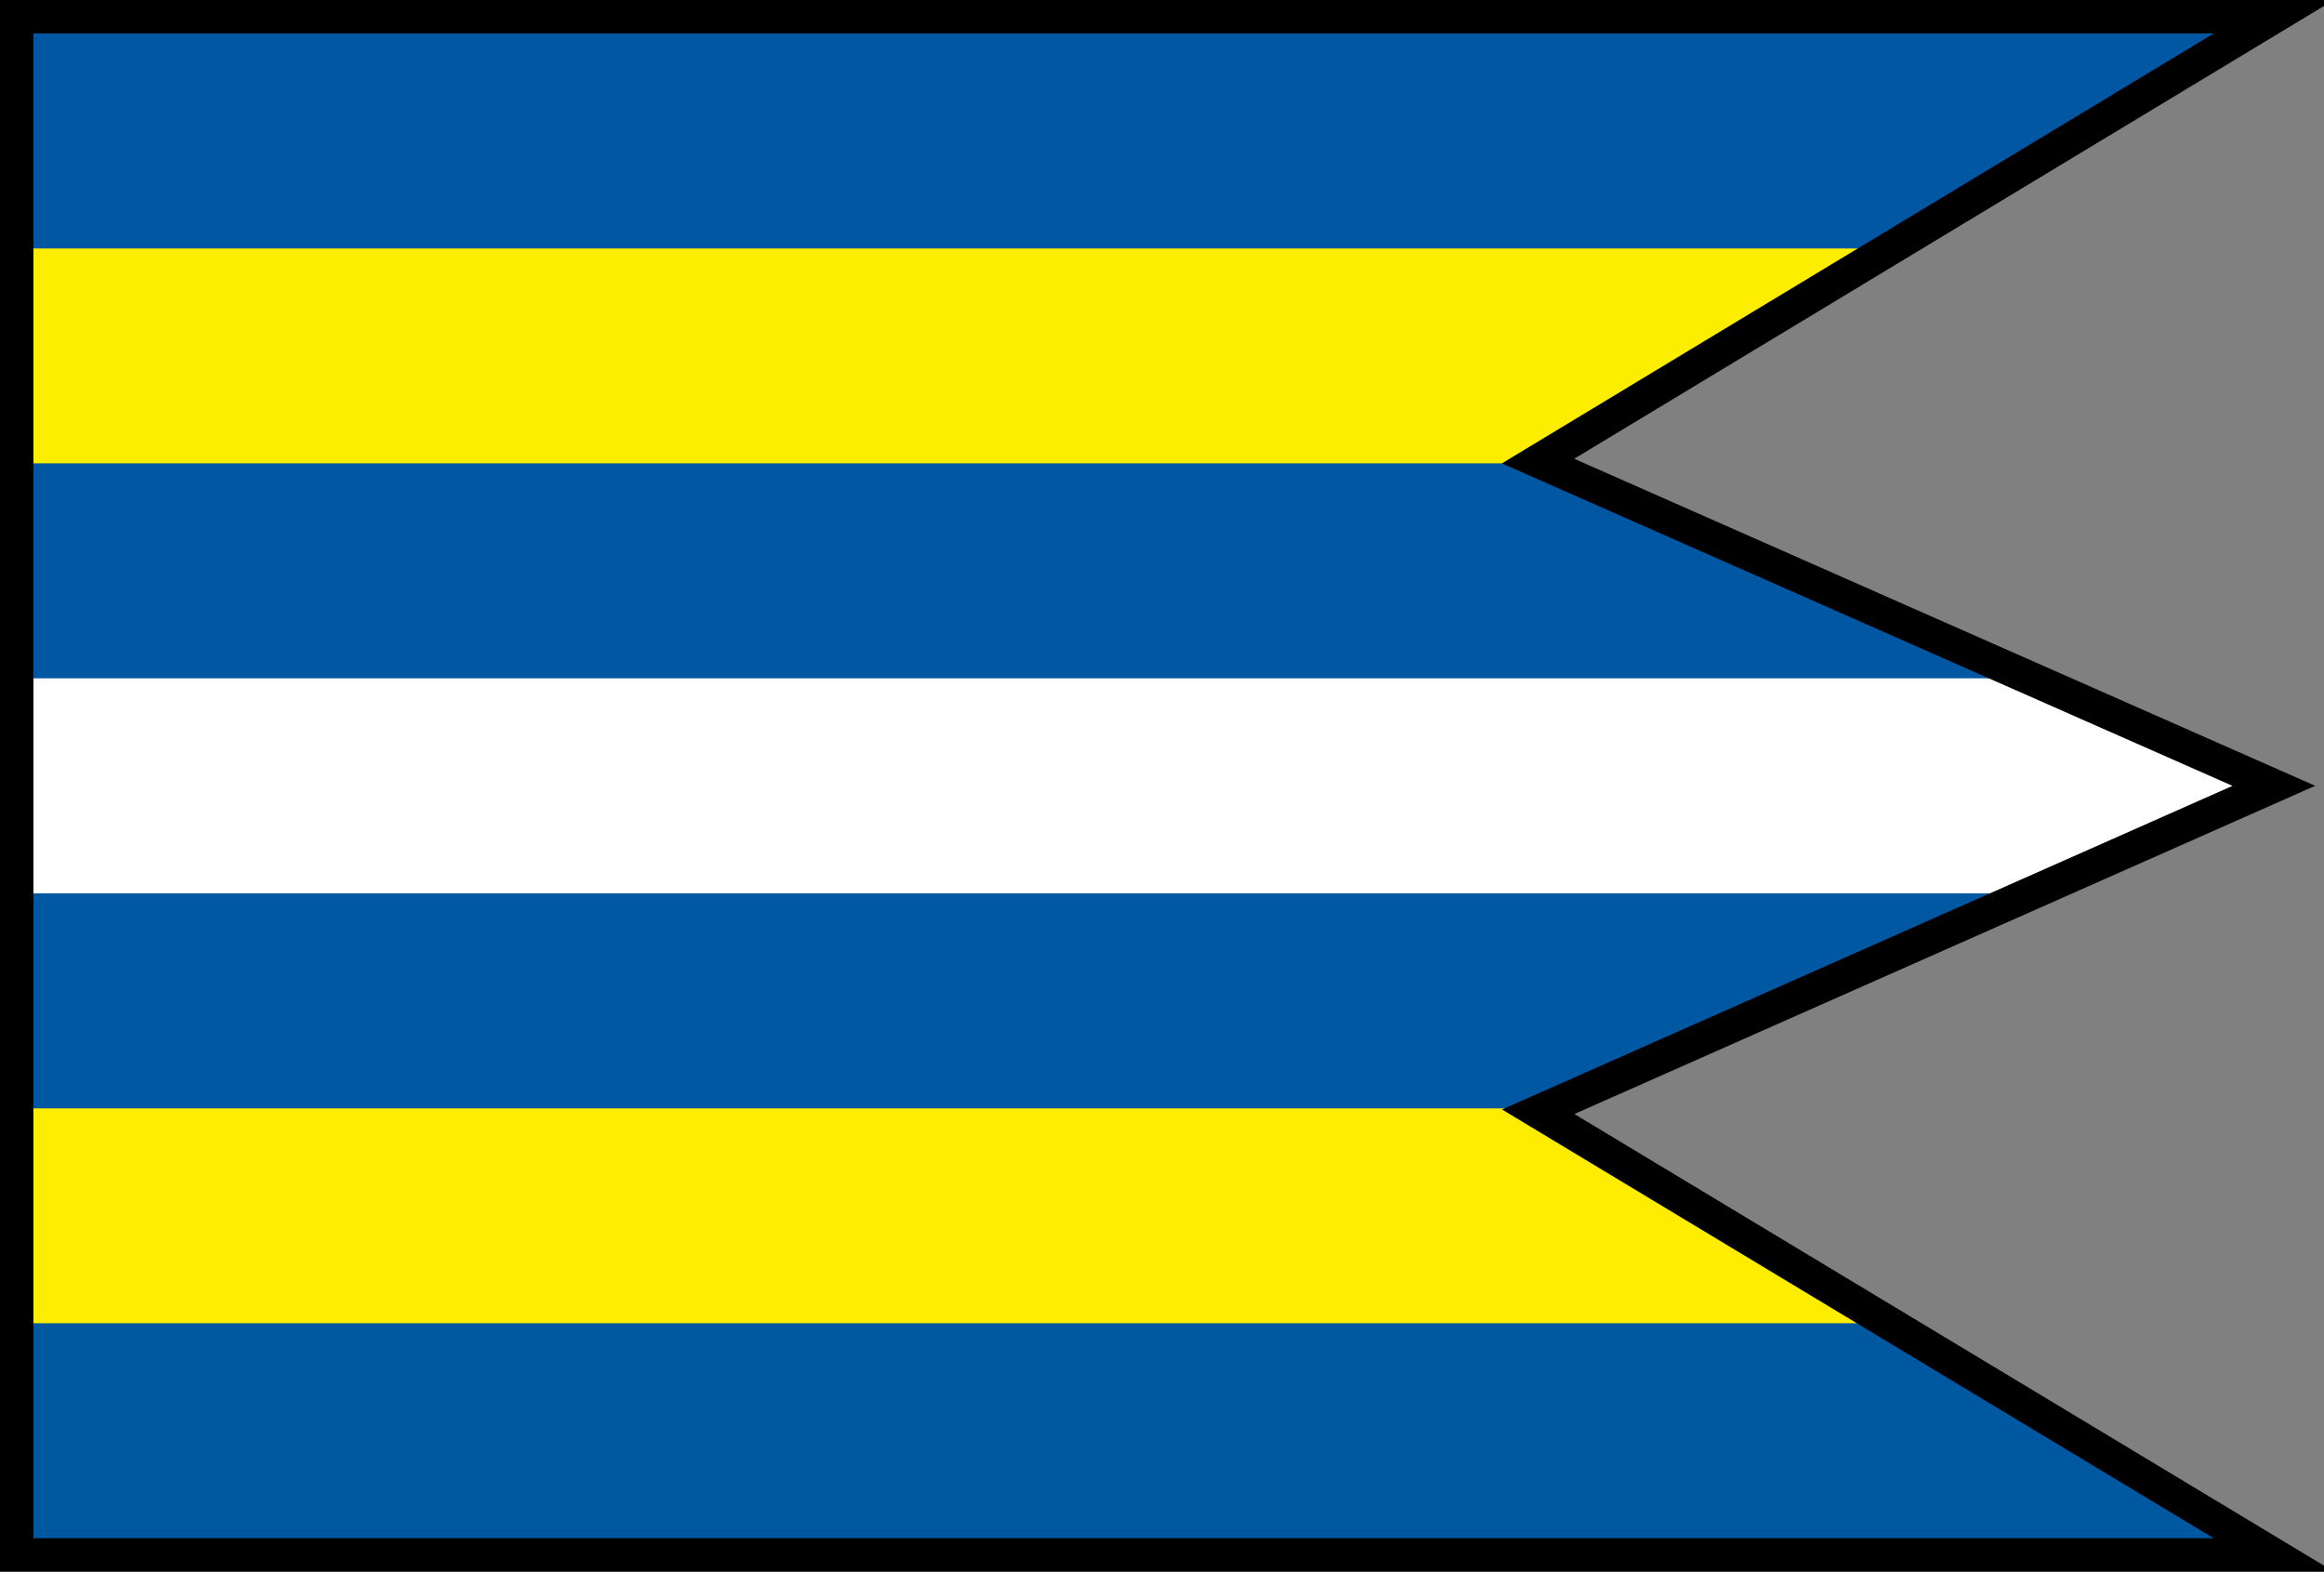 <?xml version="1.0" encoding="UTF-8" standalone="no"?>
<!-- Created with Inkscape (http://www.inkscape.org/) -->

<svg
   width="139mm"
   height="94mm"
   viewBox="0 0 139 94"
   version="1.1"
   id="svg1"
   inkscape:version="1.3.2 (091e20e, 2023-11-25)"
   sodipodi:docname="7_BASE.svg"
   xmlns:inkscape="http://www.inkscape.org/namespaces/inkscape"
   xmlns:sodipodi="http://sodipodi.sourceforge.net/DTD/sodipodi-0.dtd"
   xmlns="http://www.w3.org/2000/svg"
   xmlns:svg="http://www.w3.org/2000/svg">
  <rect x="0" y="0" width="139" height="94" fill="#808080" stroke="none"/>
  <sodipodi:namedview
     id="namedview1"
     pagecolor="#ffffff"
     bordercolor="#000000"
     borderopacity="0.25"
     inkscape:showpageshadow="2"
     inkscape:pageopacity="0.0"
     inkscape:pagecheckerboard="0"
     inkscape:deskcolor="#d1d1d1"
     inkscape:document-units="mm"
     inkscape:zoom="1.4142136"
     inkscape:cx="228.74904"
     inkscape:cy="155.91704"
     inkscape:window-width="1920"
     inkscape:window-height="1011"
     inkscape:window-x="0"
     inkscape:window-y="0"
     inkscape:window-maximized="1"
     inkscape:current-layer="layer1" />
  <defs
     id="defs1">
    <linearGradient
       id="swatch13">
      <stop
         style="stop-color:#690000;stop-opacity:1;"
         offset="0"
         id="stop13" />
    </linearGradient>
  </defs>
  <g
     inkscape:label="Layer 1"
     inkscape:groupmode="layer"
     id="layer1">
    <path
       style="fill:#0058a0;stroke-width:0.397;fill-opacity:1"
       d="M 1.147,79 0.805,93 135.683,93 112.34,79 Z"
       id="path1-06"
       sodipodi:nodetypes="ccccc"
       inkscape:label="G" />
    <path
       style="fill:#feed01;stroke-width:0.397;fill-opacity:1"
       d="m 1.3,66 v 13.14 l 111.054,0 L 92.643,66 Z"
       id="path1-8"
       sodipodi:nodetypes="ccccc"
       inkscape:label="F" />
    <path
       style="fill:#0058a2;stroke-width:0.397;fill-opacity:1"
       d="M 1.2,53 V 66.29 H 92.984 L 122.939,53 Z"
       id="path1-02"
       sodipodi:nodetypes="ccccc"
       inkscape:label="E" />
    <path
       style="fill:#ffffff;stroke-width:0.397;fill-opacity:1"
       d="m 1.3,40 v 13.43 l 120.707,0 12.875,-6.715 L 121.671,40 Z"
       id="path1-9"
       sodipodi:nodetypes="cccccc"
       inkscape:label="D" />
    <path
       style="fill:#0157a2;stroke-width:0.397;fill-opacity:1"
       d="m 1.2,27 v 13.57 l 119.193,0 L 92.821,27 Z"
       id="path1-97"
       sodipodi:nodetypes="ccccc"
       inkscape:label="C" />
    <path
       style="fill:#fdee00;stroke-width:0.397;fill-opacity:1"
       d="m 1.4,14.2 v 13.51 l 90.447,0 21.285,-13.51 z"
       id="path1-2"
       sodipodi:nodetypes="ccccc"
       inkscape:label="B" />
    <path
       style="fill:#0157a2;stroke-width:0.397;fill-opacity:1"
       d="m 1.4,1.3 v 13.56 l 111.569,0 21.666,-13.56 z"
       id="path1-94"
       sodipodi:nodetypes="ccccc"
       inkscape:label="A" />
    <path
       style="display:inline;fill:none;fill-opacity:1;stroke:#000000;stroke-width:2;stroke-miterlimit:4;stroke-dasharray:none;stroke-opacity:1;paint-order:normal"
       d="M 1,1 H 136 L 91.991,27.576 136,47 92,66.493 136,93 H 1 Z"
       id="path2"
       sodipodi:nodetypes="cccccccc"
       inkscape:label="Outline" />
  </g>
</svg>
